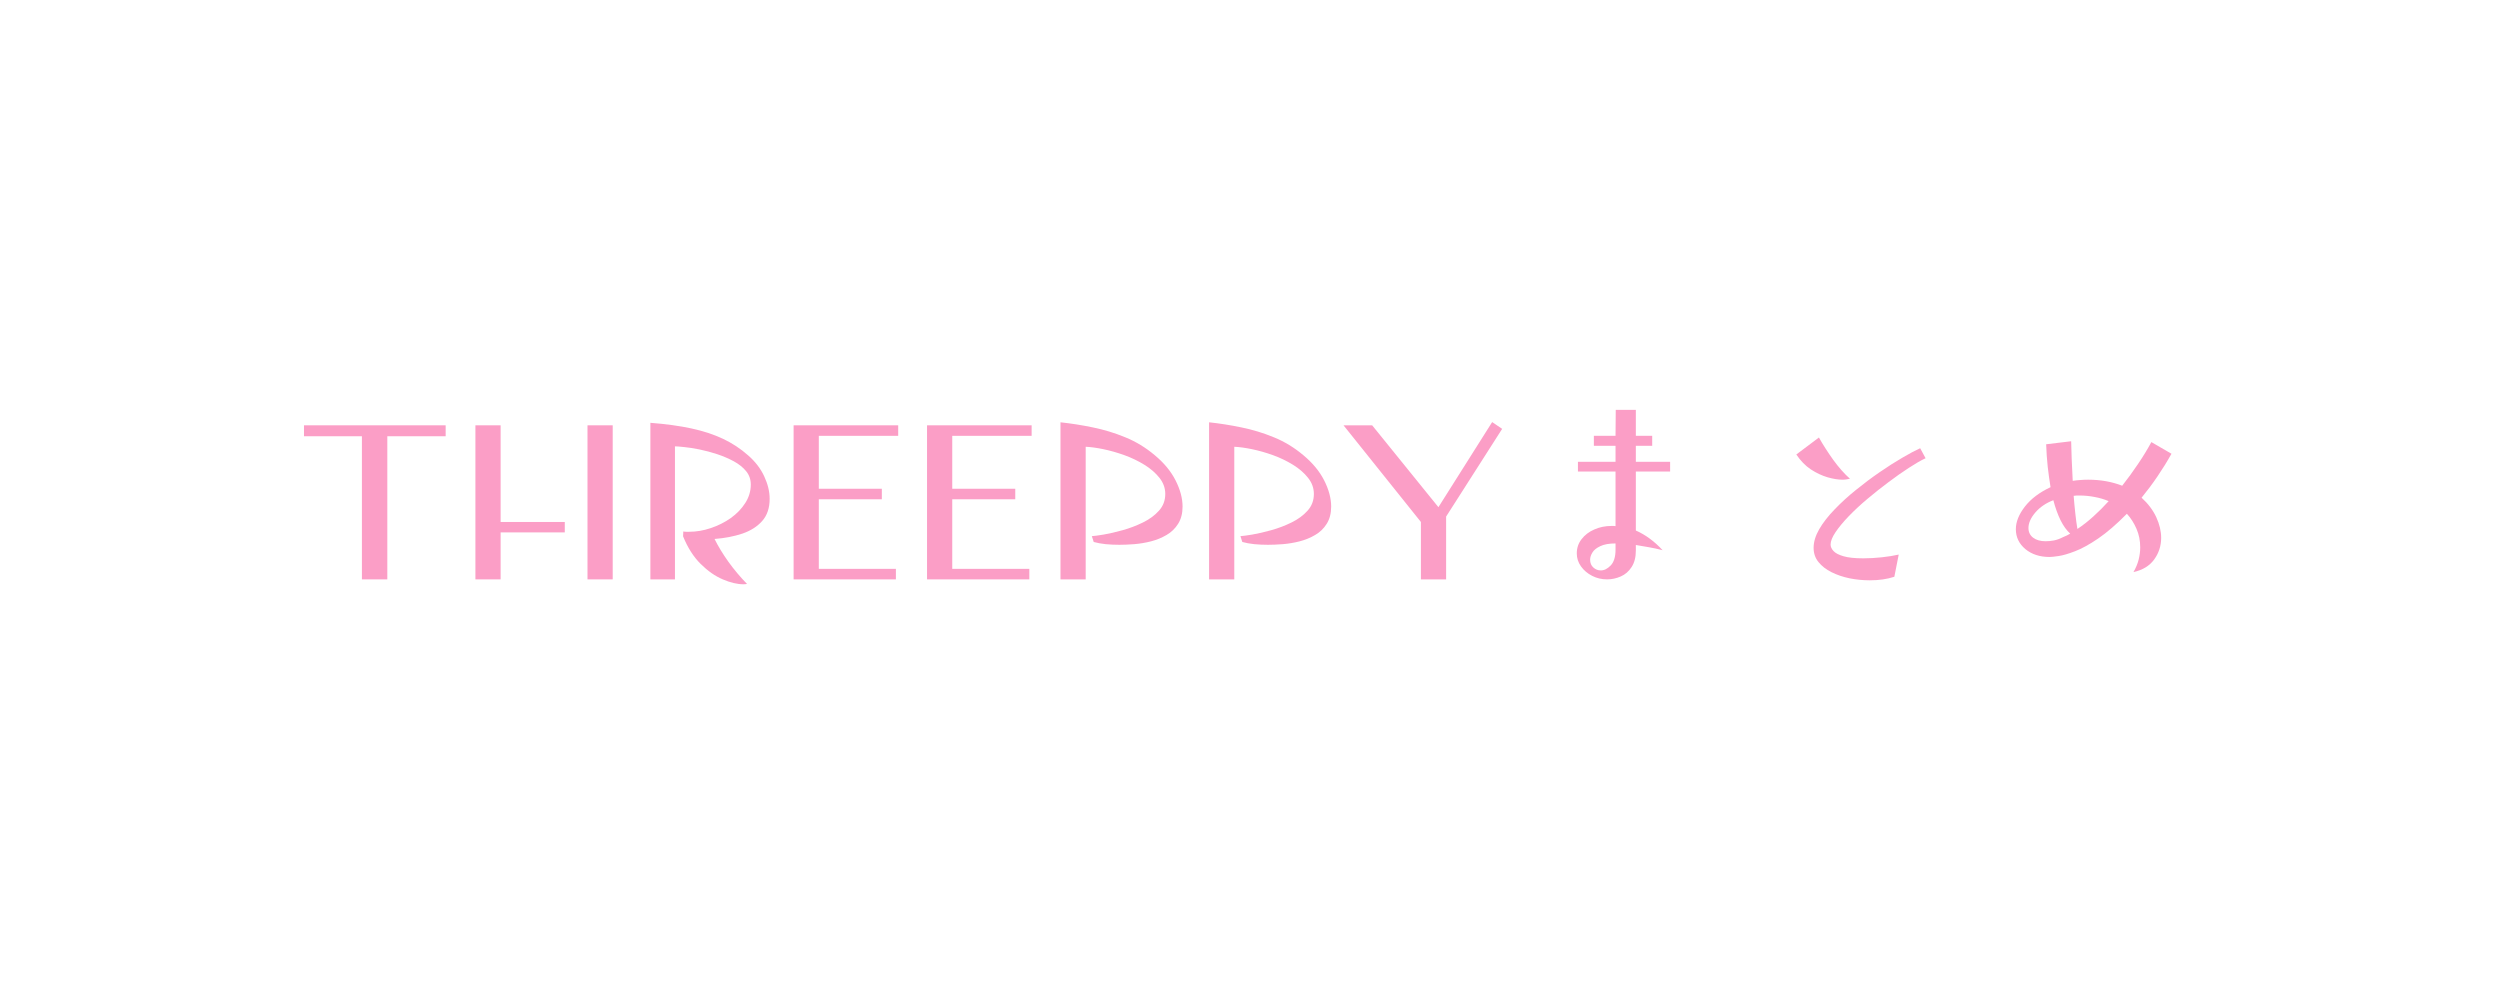 <svg xmlns="http://www.w3.org/2000/svg" xmlns:xlink="http://www.w3.org/1999/xlink" width="500" zoomAndPan="magnify" viewBox="0 0 375 150" height="200" preserveAspectRatio="xMidYMid meet" version="1.0"><defs><g/></defs><g fill="#fb9ec6" fill-opacity="1"><g transform="translate(43.989, 88.125)"><g><path d="M 14.109 -1.219 L 10.297 -1.219 L 10.297 -22.688 L 1.609 -22.688 L 1.609 -24.328 L 22.859 -24.328 L 22.859 -22.688 L 14.109 -22.688 Z M 14.109 -1.219 "/></g></g></g><g fill="#fb9ec6" fill-opacity="1"><g transform="translate(68.484, 88.125)"><g><path d="M 16.234 -8.266 L 6.609 -8.266 L 6.609 -1.219 L 2.828 -1.219 L 2.828 -24.328 L 6.609 -24.328 L 6.609 -9.828 L 16.234 -9.828 Z M 23.422 -1.219 L 19.641 -1.219 L 19.641 -24.328 L 23.422 -24.328 Z M 23.422 -1.219 "/></g></g></g><g fill="#fb9ec6" fill-opacity="1"><g transform="translate(94.728, 88.125)"><g><path d="M 6.516 -1.219 L 2.828 -1.219 L 2.828 -24.703 C 5.16 -24.523 7.211 -24.242 8.984 -23.859 C 10.766 -23.473 12.348 -22.953 13.734 -22.297 C 15.117 -21.641 16.375 -20.812 17.5 -19.812 C 18.57 -18.875 19.375 -17.828 19.906 -16.672 C 20.445 -15.516 20.719 -14.391 20.719 -13.297 C 20.719 -11.922 20.344 -10.812 19.594 -9.969 C 18.852 -9.133 17.859 -8.504 16.609 -8.078 C 15.359 -7.66 13.973 -7.395 12.453 -7.281 C 12.992 -6.188 13.688 -5.047 14.531 -3.859 C 15.383 -2.68 16.316 -1.57 17.328 -0.531 C 17.234 -0.531 17.145 -0.52 17.062 -0.5 C 16.977 -0.488 16.891 -0.484 16.797 -0.484 C 15.867 -0.484 14.832 -0.727 13.688 -1.219 C 12.539 -1.707 11.438 -2.477 10.375 -3.531 C 9.312 -4.582 8.43 -5.961 7.734 -7.672 L 7.766 -8.406 C 7.91 -8.375 8.055 -8.359 8.203 -8.359 C 8.359 -8.359 8.504 -8.359 8.641 -8.359 C 9.711 -8.359 10.789 -8.539 11.875 -8.906 C 12.969 -9.27 13.969 -9.77 14.875 -10.406 C 15.781 -11.051 16.508 -11.805 17.062 -12.672 C 17.613 -13.535 17.891 -14.457 17.891 -15.438 C 17.891 -16.207 17.656 -16.879 17.188 -17.453 C 16.719 -18.023 16.098 -18.52 15.328 -18.938 C 14.555 -19.352 13.727 -19.707 12.844 -20 C 11.957 -20.289 11.082 -20.523 10.219 -20.703 C 9.352 -20.879 8.586 -21 7.922 -21.062 C 7.266 -21.133 6.797 -21.172 6.516 -21.172 Z M 6.516 -1.219 "/></g></g></g><g fill="#fb9ec6" fill-opacity="1"><g transform="translate(116.213, 88.125)"><g><path d="M 18.172 -1.219 L 2.828 -1.219 L 2.828 -24.328 L 18.516 -24.328 L 18.516 -22.75 L 6.609 -22.75 L 6.609 -14.812 L 16.062 -14.812 L 16.062 -13.234 L 6.609 -13.234 L 6.609 -2.797 L 18.172 -2.797 Z M 18.172 -1.219 "/></g></g></g><g fill="#fb9ec6" fill-opacity="1"><g transform="translate(136.228, 88.125)"><g><path d="M 18.172 -1.219 L 2.828 -1.219 L 2.828 -24.328 L 18.516 -24.328 L 18.516 -22.75 L 6.609 -22.75 L 6.609 -14.812 L 16.062 -14.812 L 16.062 -13.234 L 6.609 -13.234 L 6.609 -2.797 L 18.172 -2.797 Z M 18.172 -1.219 "/></g></g></g><g fill="#fb9ec6" fill-opacity="1"><g transform="translate(156.244, 88.125)"><g><path d="M 6.609 -1.219 L 2.828 -1.219 L 2.828 -24.781 C 4.398 -24.613 6.016 -24.359 7.672 -24.016 C 9.328 -23.68 10.953 -23.188 12.547 -22.531 C 14.141 -21.883 15.613 -20.988 16.969 -19.844 C 18.352 -18.695 19.395 -17.438 20.094 -16.062 C 20.789 -14.688 21.141 -13.379 21.141 -12.141 C 21.141 -11.117 20.914 -10.254 20.469 -9.547 C 20.031 -8.848 19.453 -8.289 18.734 -7.875 C 18.023 -7.457 17.25 -7.141 16.406 -6.922 C 15.57 -6.711 14.734 -6.57 13.891 -6.5 C 13.055 -6.438 12.312 -6.406 11.656 -6.406 C 10.957 -6.406 10.273 -6.438 9.609 -6.5 C 8.941 -6.57 8.344 -6.68 7.812 -6.828 L 7.531 -7.703 C 7.875 -7.723 8.461 -7.801 9.297 -7.938 C 10.141 -8.082 11.086 -8.301 12.141 -8.594 C 13.191 -8.883 14.207 -9.27 15.188 -9.75 C 16.164 -10.227 16.969 -10.816 17.594 -11.516 C 18.227 -12.211 18.547 -13.051 18.547 -14.031 C 18.547 -14.914 18.254 -15.723 17.672 -16.453 C 17.086 -17.191 16.328 -17.848 15.391 -18.422 C 14.461 -18.992 13.461 -19.473 12.391 -19.859 C 11.316 -20.242 10.27 -20.539 9.25 -20.75 C 8.238 -20.957 7.359 -21.078 6.609 -21.109 Z M 6.609 -1.219 "/></g></g></g><g fill="#fb9ec6" fill-opacity="1"><g transform="translate(178.534, 88.125)"><g><path d="M 6.609 -1.219 L 2.828 -1.219 L 2.828 -24.781 C 4.398 -24.613 6.016 -24.359 7.672 -24.016 C 9.328 -23.68 10.953 -23.188 12.547 -22.531 C 14.141 -21.883 15.613 -20.988 16.969 -19.844 C 18.352 -18.695 19.395 -17.438 20.094 -16.062 C 20.789 -14.688 21.141 -13.379 21.141 -12.141 C 21.141 -11.117 20.914 -10.254 20.469 -9.547 C 20.031 -8.848 19.453 -8.289 18.734 -7.875 C 18.023 -7.457 17.25 -7.141 16.406 -6.922 C 15.57 -6.711 14.734 -6.57 13.891 -6.5 C 13.055 -6.438 12.312 -6.406 11.656 -6.406 C 10.957 -6.406 10.273 -6.438 9.609 -6.5 C 8.941 -6.57 8.344 -6.68 7.812 -6.828 L 7.531 -7.703 C 7.875 -7.723 8.461 -7.801 9.297 -7.938 C 10.141 -8.082 11.086 -8.301 12.141 -8.594 C 13.191 -8.883 14.207 -9.27 15.188 -9.75 C 16.164 -10.227 16.969 -10.816 17.594 -11.516 C 18.227 -12.211 18.547 -13.051 18.547 -14.031 C 18.547 -14.914 18.254 -15.723 17.672 -16.453 C 17.086 -17.191 16.328 -17.848 15.391 -18.422 C 14.461 -18.992 13.461 -19.473 12.391 -19.859 C 11.316 -20.242 10.27 -20.539 9.25 -20.75 C 8.238 -20.957 7.359 -21.078 6.609 -21.109 Z M 6.609 -1.219 "/></g></g></g><g fill="#fb9ec6" fill-opacity="1"><g transform="translate(200.824, 88.125)"><g><path d="M 16.094 -1.219 L 12.312 -1.219 L 12.312 -9.828 L 0.703 -24.328 L 5 -24.328 L 14.938 -12.047 L 23 -24.812 L 24.5 -23.797 L 16.094 -10.641 Z M 16.094 -1.219 "/></g></g></g><g fill="#fb9ec6" fill-opacity="1"><g transform="translate(226.018, 88.125)"><g><path d="M 19.359 -6.375 L 19.359 -5.562 C 19.359 -4.539 19.145 -3.707 18.719 -3.062 C 18.301 -2.414 17.758 -1.945 17.094 -1.656 C 16.426 -1.363 15.742 -1.219 15.047 -1.219 C 14.234 -1.219 13.484 -1.395 12.797 -1.75 C 12.109 -2.102 11.551 -2.578 11.125 -3.172 C 10.707 -3.766 10.5 -4.41 10.5 -5.109 C 10.5 -5.922 10.738 -6.633 11.219 -7.25 C 11.695 -7.875 12.332 -8.359 13.125 -8.703 C 13.914 -9.055 14.781 -9.234 15.719 -9.234 C 15.832 -9.234 15.938 -9.234 16.031 -9.234 C 16.125 -9.234 16.219 -9.223 16.312 -9.203 L 16.312 -17.391 L 10.672 -17.391 L 10.672 -18.859 L 16.312 -18.859 L 16.312 -21.25 L 13.062 -21.25 L 13.062 -22.75 L 16.312 -22.75 L 16.344 -26.641 L 19.359 -26.641 L 19.359 -22.75 L 21.812 -22.75 L 21.812 -21.25 L 19.359 -21.25 L 19.359 -18.859 L 24.5 -18.859 L 24.5 -17.391 L 19.359 -17.391 L 19.359 -8.547 C 20.805 -7.91 22.145 -6.926 23.375 -5.594 C 22.656 -5.781 21.957 -5.93 21.281 -6.047 C 20.602 -6.172 19.961 -6.281 19.359 -6.375 Z M 16.312 -5.672 L 16.312 -6.609 C 15.352 -6.609 14.594 -6.473 14.031 -6.203 C 13.469 -5.941 13.07 -5.625 12.844 -5.25 C 12.613 -4.875 12.5 -4.516 12.5 -4.172 C 12.5 -3.68 12.66 -3.289 12.984 -3 C 13.305 -2.707 13.68 -2.562 14.109 -2.562 C 14.617 -2.562 15.113 -2.812 15.594 -3.312 C 16.07 -3.812 16.312 -4.598 16.312 -5.672 Z M 16.312 -5.672 "/></g></g></g><g fill="#fb9ec6" fill-opacity="1"><g transform="translate(261.01, 88.125)"><g><path d="M 23.797 -4.938 L 23.141 -1.609 C 22.066 -1.254 20.836 -1.078 19.453 -1.078 C 18.453 -1.078 17.445 -1.176 16.438 -1.375 C 15.438 -1.582 14.531 -1.891 13.719 -2.297 C 12.906 -2.703 12.254 -3.207 11.766 -3.812 C 11.273 -4.414 11.031 -5.129 11.031 -5.953 C 11.031 -6.836 11.312 -7.77 11.875 -8.75 C 12.445 -9.727 13.219 -10.719 14.188 -11.719 C 15.156 -12.727 16.223 -13.703 17.391 -14.641 C 18.555 -15.586 19.738 -16.473 20.938 -17.297 C 22.145 -18.129 23.281 -18.852 24.344 -19.469 C 25.406 -20.094 26.297 -20.566 27.016 -20.891 L 27.828 -19.391 C 27.129 -19.066 26.297 -18.586 25.328 -17.953 C 24.359 -17.328 23.344 -16.613 22.281 -15.812 C 21.219 -15.02 20.164 -14.188 19.125 -13.312 C 18.082 -12.438 17.145 -11.566 16.312 -10.703 C 15.488 -9.848 14.828 -9.051 14.328 -8.312 C 13.828 -7.57 13.578 -6.945 13.578 -6.438 C 13.578 -6.113 13.723 -5.789 14.016 -5.469 C 14.305 -5.156 14.805 -4.895 15.516 -4.688 C 16.234 -4.477 17.223 -4.375 18.484 -4.375 C 19.391 -4.375 20.316 -4.426 21.266 -4.531 C 22.211 -4.633 23.055 -4.77 23.797 -4.938 Z M 8.438 -19.953 L 11.828 -22.5 C 12.43 -21.426 13.145 -20.312 13.969 -19.156 C 14.801 -18.008 15.641 -17.062 16.484 -16.312 C 16.316 -16.289 16.145 -16.258 15.969 -16.219 C 15.801 -16.188 15.598 -16.172 15.359 -16.172 C 14.711 -16.172 13.969 -16.289 13.125 -16.531 C 12.281 -16.781 11.441 -17.176 10.609 -17.719 C 9.785 -18.27 9.062 -19.016 8.438 -19.953 Z M 8.438 -19.953 "/></g></g></g><g fill="#fb9ec6" fill-opacity="1"><g transform="translate(296.002, 88.125)"><g><path d="M 26.703 -21.812 L 29.719 -20.062 C 29.082 -18.914 28.383 -17.785 27.625 -16.672 C 26.875 -15.566 26.078 -14.5 25.234 -13.469 C 26.211 -12.582 26.945 -11.609 27.438 -10.547 C 27.926 -9.484 28.172 -8.453 28.172 -7.453 C 28.172 -6.242 27.82 -5.16 27.125 -4.203 C 26.426 -3.242 25.391 -2.613 24.016 -2.312 C 24.379 -2.938 24.641 -3.562 24.797 -4.188 C 24.953 -4.82 25.031 -5.43 25.031 -6.016 C 25.031 -7.023 24.844 -7.957 24.469 -8.812 C 24.094 -9.676 23.613 -10.426 23.031 -11.062 C 21.469 -9.477 20.031 -8.238 18.719 -7.344 C 17.414 -6.457 16.258 -5.82 15.25 -5.438 C 14.25 -5.051 13.426 -4.812 12.781 -4.719 C 12.145 -4.625 11.695 -4.578 11.438 -4.578 C 9.969 -4.578 8.754 -4.973 7.797 -5.766 C 6.848 -6.566 6.375 -7.562 6.375 -8.75 C 6.375 -9.844 6.828 -10.973 7.734 -12.141 C 8.641 -13.305 9.922 -14.273 11.578 -15.047 C 11.422 -16.004 11.281 -17.023 11.156 -18.109 C 11.039 -19.191 10.961 -20.316 10.922 -21.484 L 14.672 -21.938 C 14.691 -21.238 14.719 -20.363 14.75 -19.312 C 14.789 -18.27 14.844 -17.164 14.906 -16 C 15.301 -16.062 15.691 -16.102 16.078 -16.125 C 16.461 -16.156 16.844 -16.172 17.219 -16.172 C 19.082 -16.172 20.785 -15.867 22.328 -15.266 C 23.172 -16.336 23.961 -17.426 24.703 -18.531 C 25.453 -19.633 26.117 -20.727 26.703 -21.812 Z M 12 -13.094 C 10.883 -12.664 9.984 -12.051 9.297 -11.25 C 8.609 -10.445 8.266 -9.672 8.266 -8.922 C 8.266 -8.316 8.5 -7.832 8.969 -7.469 C 9.445 -7.113 10.07 -6.938 10.844 -6.938 C 11.238 -6.938 11.66 -6.977 12.109 -7.062 C 12.555 -7.156 13.008 -7.32 13.469 -7.562 C 13.82 -7.695 14.176 -7.867 14.531 -8.078 C 13.988 -8.566 13.504 -9.238 13.078 -10.094 C 12.66 -10.945 12.301 -11.945 12 -13.094 Z M 20.297 -12.953 C 19.641 -13.234 18.938 -13.441 18.188 -13.578 C 17.445 -13.723 16.703 -13.797 15.953 -13.797 C 15.797 -13.797 15.645 -13.797 15.5 -13.797 C 15.363 -13.797 15.211 -13.781 15.047 -13.75 C 15.117 -12.844 15.203 -11.957 15.297 -11.094 C 15.391 -10.227 15.492 -9.457 15.609 -8.781 C 16.422 -9.32 17.219 -9.945 18 -10.656 C 18.789 -11.363 19.555 -12.129 20.297 -12.953 Z M 20.297 -12.953 "/></g></g></g></svg>